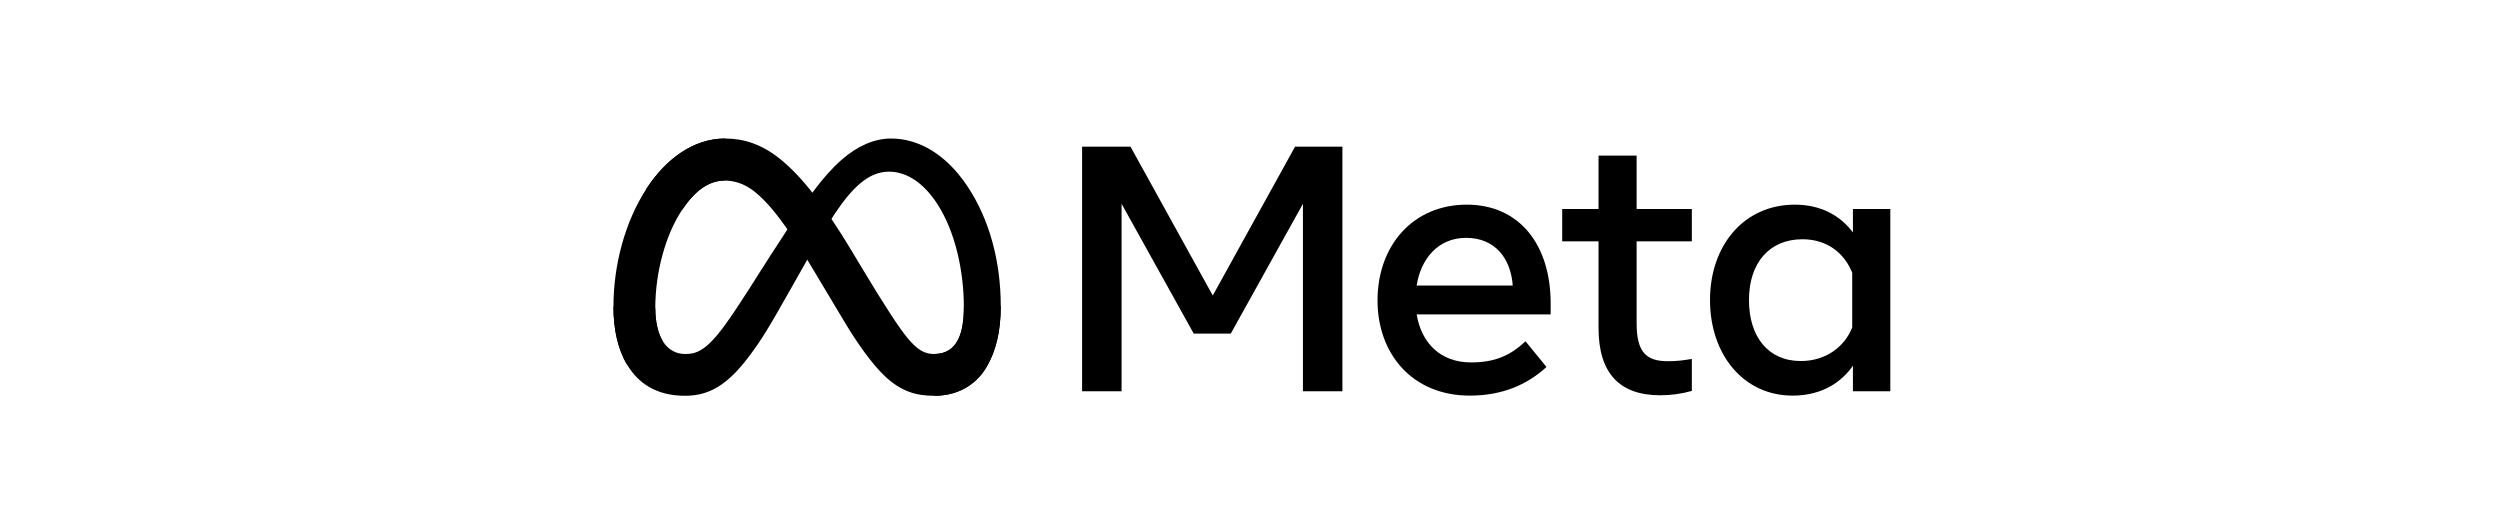 <?xml version="1.0" encoding="UTF-8"?><svg width="379" height="80" viewBox="0 0 379 80" fill="none" xmlns="http://www.w3.org/2000/svg">
<g clip-path="url(#clip0_537_5791)">
<path d="M99.341 46.719C99.341 48.961 99.833 50.683 100.476 51.724C101.319 53.088 102.577 53.666 103.859 53.666C105.513 53.666 107.026 53.255 109.942 49.223C112.278 45.99 115.03 41.453 116.882 38.609L120.019 33.79C122.197 30.444 124.719 26.723 127.611 24.201C129.971 22.143 132.517 21 135.08 21C139.382 21 143.48 23.493 146.616 28.169C150.049 33.29 151.715 39.74 151.715 46.397C151.715 50.354 150.935 53.261 149.608 55.559C148.325 57.78 145.826 60 141.622 60V53.666C145.222 53.666 146.12 50.358 146.12 46.572C146.12 41.178 144.862 35.191 142.092 30.913C140.125 27.879 137.577 26.025 134.773 26.025C131.741 26.025 129.301 28.312 126.559 32.389C125.101 34.556 123.604 37.196 121.924 40.175L120.074 43.452C116.358 50.041 115.416 51.542 113.558 54.019C110.301 58.356 107.52 60 103.859 60C99.516 60 96.77 58.119 95.069 55.285C93.68 52.976 92.999 49.946 92.999 46.493L99.341 46.719Z" fill="black"/>
<path d="M98.001 28.616C100.908 24.134 105.104 21 109.917 21C112.704 21 115.475 21.825 118.368 24.187C121.533 26.77 124.906 31.024 129.115 38.033L130.624 40.549C134.266 46.617 136.339 49.739 137.552 51.212C139.112 53.102 140.204 53.666 141.623 53.666C145.223 53.666 146.122 50.358 146.122 46.573L151.716 46.397C151.716 50.354 150.936 53.262 149.609 55.559C148.327 57.781 145.828 60 141.623 60C139.01 60 136.694 59.432 134.134 57.017C132.165 55.163 129.864 51.869 128.094 48.908L122.828 40.112C120.186 35.697 117.762 32.406 116.359 30.915C114.85 29.312 112.91 27.377 109.815 27.377C107.309 27.377 105.182 29.135 103.401 31.824L98.001 28.616Z" fill="black"/>
<path d="M109.813 27.377C107.308 27.377 105.18 29.135 103.4 31.824C100.882 35.624 99.341 41.284 99.341 46.719C99.341 48.961 99.833 50.683 100.476 51.724L95.069 55.285C93.68 52.976 92.999 49.946 92.999 46.493C92.999 40.214 94.722 33.67 97.999 28.616C100.907 24.134 105.103 21 109.916 21L109.813 27.377Z" fill="black"/>
<path d="M164.046 22.233H171.382L183.856 44.8L196.332 22.233H203.509V59.314H197.525V30.895L186.584 50.575H180.969L170.031 30.895V59.314H164.046V22.233ZM222.262 36.059C217.97 36.059 215.385 39.289 214.766 43.289H229.333C229.033 39.169 226.656 36.059 222.262 36.059ZM208.833 45.568C208.833 37.151 214.272 31.026 222.366 31.026C230.328 31.026 235.081 37.074 235.081 46.017V47.661H214.766C215.487 52.012 218.374 54.944 223.03 54.944C226.744 54.944 229.066 53.811 231.267 51.738L234.446 55.632C231.451 58.387 227.64 59.975 222.817 59.975C214.056 59.975 208.833 53.586 208.833 45.568ZM242.338 36.59H236.829V31.689H242.338V23.585H248.112V31.689H256.482V36.59H248.112V49.01C248.112 53.251 249.468 54.758 252.8 54.758C254.322 54.758 255.194 54.628 256.482 54.413V59.261C254.877 59.714 253.346 59.922 251.688 59.922C245.454 59.922 242.338 56.516 242.338 49.699V36.59ZM280.797 41.355C279.637 38.427 277.05 36.271 273.248 36.271C268.307 36.271 265.144 39.777 265.144 45.488C265.144 51.056 268.055 54.732 273.011 54.732C276.907 54.732 279.688 52.465 280.797 49.645V41.355ZM286.571 59.314H280.903V55.446C279.318 57.723 276.435 59.975 271.766 59.975C264.255 59.975 259.237 53.688 259.237 45.488C259.237 37.21 264.376 31.026 272.084 31.026C275.894 31.026 278.884 32.549 280.903 35.238V31.689H286.571V59.314Z" fill="black"/>
</g>
<defs>
<clipPath id="clip0_537_5791">
<rect width="193.571" height="39" fill="white" transform="translate(93 21)"/>
</clipPath>
</defs>
</svg>
